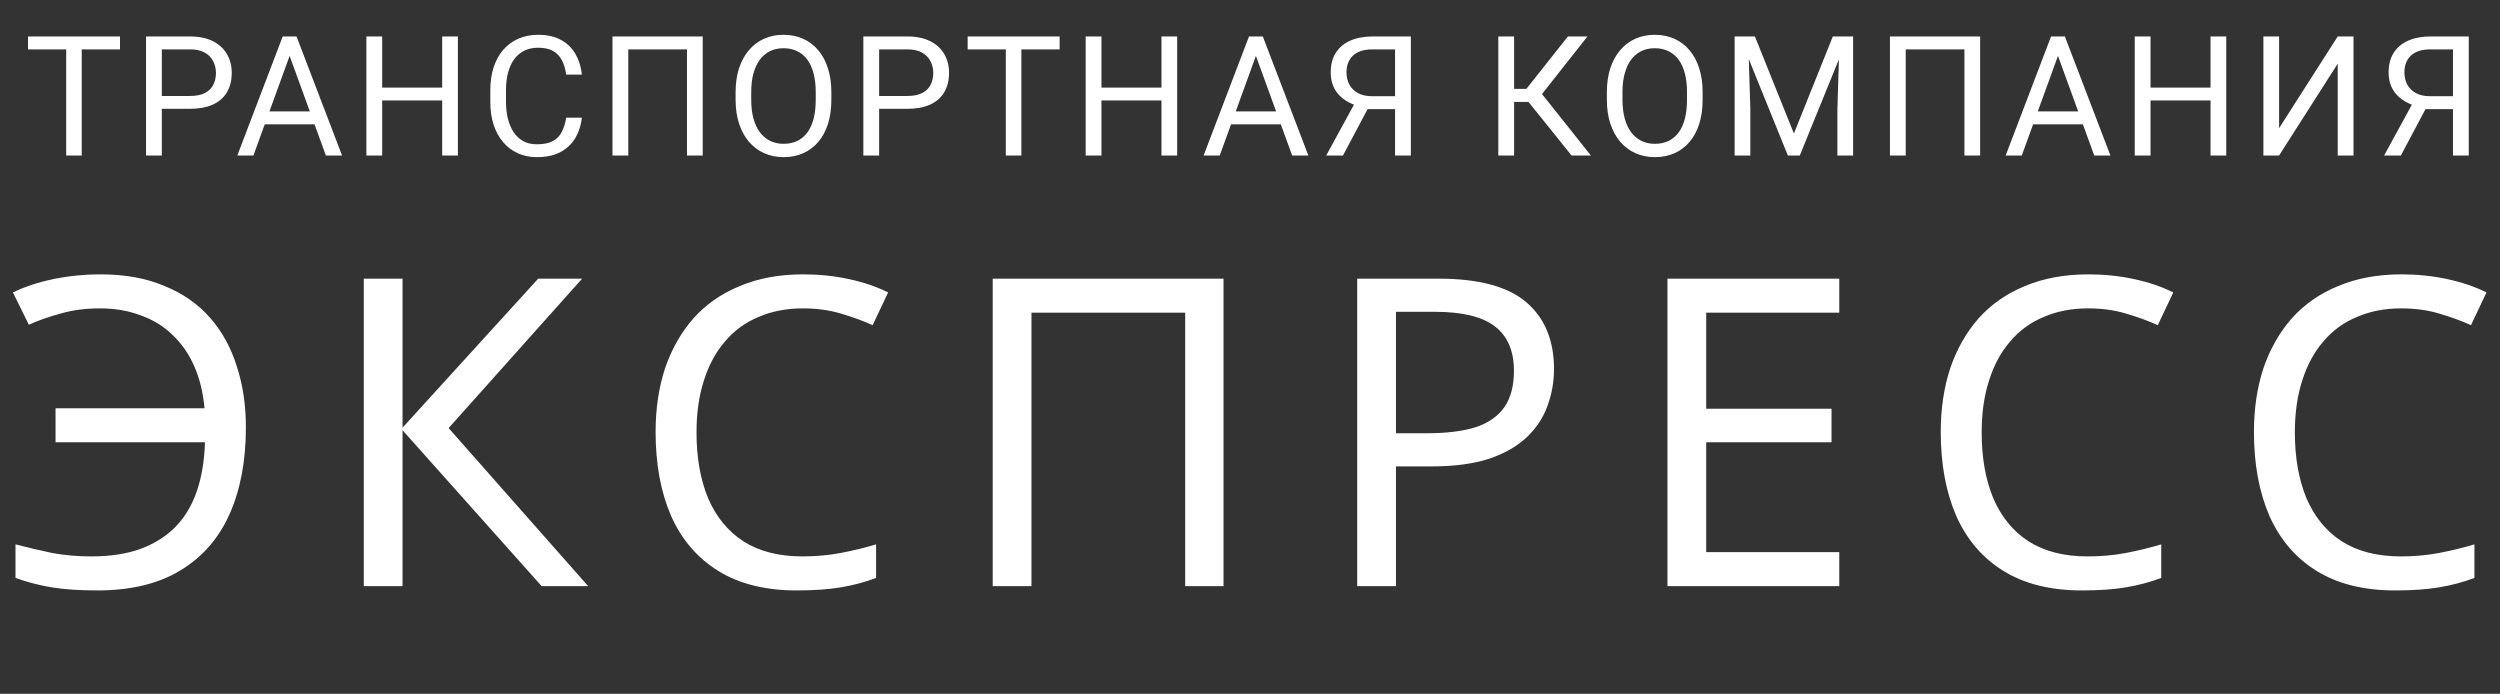 <?xml version="1.0" encoding="UTF-8"?> <svg xmlns="http://www.w3.org/2000/svg" width="209" height="58" viewBox="0 0 209 58" fill="none"><rect x="0" y="0" width="209" height="58" fill="#333333" stroke="none"/> <path d="M6.833 3.047V13H5.534V3.047H6.833ZM10.032 3.047V4.127H2.342V3.047H10.032ZM15.88 9.097H13.22V8.023H15.88C16.395 8.023 16.812 7.941 17.131 7.777C17.45 7.613 17.682 7.385 17.828 7.094C17.978 6.802 18.053 6.469 18.053 6.096C18.053 5.754 17.978 5.433 17.828 5.132C17.682 4.831 17.45 4.59 17.131 4.407C16.812 4.22 16.395 4.127 15.88 4.127H13.528V13H12.209V3.047H15.88C16.632 3.047 17.267 3.177 17.787 3.437C18.306 3.696 18.701 4.056 18.97 4.517C19.238 4.972 19.373 5.494 19.373 6.082C19.373 6.72 19.238 7.265 18.97 7.716C18.701 8.167 18.306 8.511 17.787 8.748C17.267 8.98 16.632 9.097 15.88 9.097ZM24.482 3.929L21.187 13H19.84L23.634 3.047H24.503L24.482 3.929ZM27.244 13L23.942 3.929L23.922 3.047H24.79L28.597 13H27.244ZM27.073 9.315V10.396H21.481V9.315H27.073ZM37.131 7.326V8.399H31.744V7.326H37.131ZM31.95 3.047V13H30.63V3.047H31.95ZM38.28 3.047V13H36.967V3.047H38.28ZM47.333 9.835H48.646C48.577 10.464 48.397 11.027 48.106 11.523C47.814 12.02 47.402 12.414 46.868 12.706C46.335 12.993 45.67 13.137 44.872 13.137C44.289 13.137 43.758 13.027 43.279 12.809C42.806 12.59 42.398 12.28 42.056 11.879C41.714 11.473 41.45 10.988 41.263 10.423C41.081 9.853 40.989 9.22 40.989 8.522V7.531C40.989 6.834 41.081 6.203 41.263 5.638C41.45 5.068 41.716 4.58 42.063 4.175C42.414 3.769 42.835 3.457 43.327 3.238C43.819 3.02 44.373 2.91 44.989 2.91C45.74 2.91 46.376 3.051 46.896 3.334C47.415 3.617 47.819 4.008 48.106 4.51C48.397 5.007 48.577 5.583 48.646 6.239H47.333C47.269 5.774 47.151 5.376 46.978 5.043C46.805 4.706 46.559 4.446 46.239 4.264C45.92 4.081 45.503 3.99 44.989 3.99C44.546 3.99 44.157 4.075 43.819 4.243C43.487 4.412 43.207 4.651 42.979 4.961C42.755 5.271 42.587 5.642 42.473 6.075C42.359 6.508 42.302 6.989 42.302 7.518V8.522C42.302 9.01 42.352 9.468 42.452 9.896C42.557 10.325 42.714 10.701 42.924 11.024C43.134 11.348 43.4 11.603 43.724 11.79C44.047 11.972 44.43 12.063 44.872 12.063C45.433 12.063 45.879 11.975 46.212 11.797C46.545 11.619 46.795 11.364 46.964 11.031C47.137 10.699 47.26 10.3 47.333 9.835ZM58.745 3.047V13H57.433V4.127H52.524V13H51.205V3.047H58.745ZM69.501 7.709V8.338C69.501 9.085 69.407 9.755 69.221 10.348C69.034 10.94 68.765 11.444 68.414 11.858C68.063 12.273 67.641 12.59 67.149 12.809C66.662 13.027 66.115 13.137 65.509 13.137C64.921 13.137 64.381 13.027 63.889 12.809C63.401 12.59 62.977 12.273 62.617 11.858C62.261 11.444 61.986 10.94 61.79 10.348C61.594 9.755 61.496 9.085 61.496 8.338V7.709C61.496 6.962 61.592 6.294 61.783 5.706C61.979 5.114 62.255 4.61 62.61 4.195C62.966 3.776 63.387 3.457 63.875 3.238C64.367 3.02 64.907 2.91 65.495 2.91C66.101 2.91 66.648 3.02 67.135 3.238C67.628 3.457 68.049 3.776 68.4 4.195C68.756 4.61 69.027 5.114 69.214 5.706C69.405 6.294 69.501 6.962 69.501 7.709ZM68.195 8.338V7.695C68.195 7.103 68.134 6.579 68.01 6.123C67.892 5.667 67.717 5.285 67.484 4.975C67.252 4.665 66.967 4.43 66.63 4.271C66.297 4.111 65.919 4.031 65.495 4.031C65.085 4.031 64.713 4.111 64.381 4.271C64.052 4.43 63.77 4.665 63.533 4.975C63.301 5.285 63.121 5.667 62.993 6.123C62.865 6.579 62.802 7.103 62.802 7.695V8.338C62.802 8.935 62.865 9.464 62.993 9.924C63.121 10.38 63.303 10.765 63.54 11.079C63.781 11.389 64.066 11.624 64.394 11.783C64.727 11.943 65.098 12.023 65.509 12.023C65.937 12.023 66.317 11.943 66.65 11.783C66.983 11.624 67.263 11.389 67.491 11.079C67.723 10.765 67.899 10.38 68.017 9.924C68.136 9.464 68.195 8.935 68.195 8.338ZM75.847 9.097H73.188V8.023H75.847C76.362 8.023 76.779 7.941 77.098 7.777C77.417 7.613 77.65 7.385 77.796 7.094C77.946 6.802 78.021 6.469 78.021 6.096C78.021 5.754 77.946 5.433 77.796 5.132C77.65 4.831 77.417 4.59 77.098 4.407C76.779 4.22 76.362 4.127 75.847 4.127H73.496V13H72.176V3.047H75.847C76.599 3.047 77.235 3.177 77.754 3.437C78.274 3.696 78.668 4.056 78.937 4.517C79.206 4.972 79.34 5.494 79.34 6.082C79.34 6.72 79.206 7.265 78.937 7.716C78.668 8.167 78.274 8.511 77.754 8.748C77.235 8.98 76.599 9.097 75.847 9.097ZM85.386 3.047V13H84.087V3.047H85.386ZM88.585 3.047V4.127H80.895V3.047H88.585ZM97.263 7.326V8.399H91.876V7.326H97.263ZM92.081 3.047V13H90.762V3.047H92.081ZM98.411 3.047V13H97.099V3.047H98.411ZM105.264 3.929L101.969 13H100.622L104.416 3.047H105.284L105.264 3.929ZM108.025 13L104.724 3.929L104.703 3.047H105.571L109.379 13H108.025ZM107.854 9.315V10.396H102.263V9.315H107.854ZM116.935 9.124H114.139L113.49 8.857C112.77 8.63 112.216 8.281 111.829 7.812C111.442 7.338 111.248 6.75 111.248 6.048C111.248 5.405 111.389 4.861 111.672 4.414C111.959 3.967 112.364 3.628 112.888 3.396C113.417 3.163 114.041 3.047 114.762 3.047H117.947V13H116.628V4.127H114.762C114.032 4.127 113.483 4.3 113.114 4.646C112.749 4.993 112.567 5.46 112.567 6.048C112.567 6.431 112.647 6.772 112.806 7.073C112.971 7.374 113.212 7.611 113.531 7.784C113.85 7.957 114.247 8.044 114.721 8.044H116.942L116.935 9.124ZM114.693 8.44L112.273 13H110.872L113.36 8.44H114.693ZM126.579 3.047V13H125.26V3.047H126.579ZM132.711 3.047L128.391 8.522H126.053L125.848 7.429H127.605L131.078 3.047H132.711ZM131.385 13L127.646 8.352L128.384 7.196L132.998 13H131.385ZM142.339 7.709V8.338C142.339 9.085 142.246 9.755 142.059 10.348C141.872 10.94 141.603 11.444 141.252 11.858C140.901 12.273 140.48 12.59 139.988 12.809C139.5 13.027 138.953 13.137 138.347 13.137C137.759 13.137 137.219 13.027 136.727 12.809C136.239 12.59 135.815 12.273 135.455 11.858C135.1 11.444 134.824 10.94 134.628 10.348C134.432 9.755 134.334 9.085 134.334 8.338V7.709C134.334 6.962 134.43 6.294 134.621 5.706C134.817 5.114 135.093 4.61 135.448 4.195C135.804 3.776 136.225 3.457 136.713 3.238C137.205 3.02 137.745 2.91 138.333 2.91C138.939 2.91 139.486 3.02 139.974 3.238C140.466 3.457 140.888 3.776 141.238 4.195C141.594 4.61 141.865 5.114 142.052 5.706C142.243 6.294 142.339 6.962 142.339 7.709ZM141.033 8.338V7.695C141.033 7.103 140.972 6.579 140.849 6.123C140.73 5.667 140.555 5.285 140.322 4.975C140.09 4.665 139.805 4.43 139.468 4.271C139.135 4.111 138.757 4.031 138.333 4.031C137.923 4.031 137.552 4.111 137.219 4.271C136.891 4.43 136.608 4.665 136.371 4.975C136.139 5.285 135.959 5.667 135.831 6.123C135.704 6.579 135.64 7.103 135.64 7.695V8.338C135.64 8.935 135.704 9.464 135.831 9.924C135.959 10.38 136.141 10.765 136.378 11.079C136.62 11.389 136.904 11.624 137.233 11.783C137.565 11.943 137.937 12.023 138.347 12.023C138.775 12.023 139.156 11.943 139.488 11.783C139.821 11.624 140.101 11.389 140.329 11.079C140.562 10.765 140.737 10.38 140.856 9.924C140.974 9.464 141.033 8.935 141.033 8.338ZM145.432 3.047H146.71L149.971 11.161L153.225 3.047H154.51L150.463 13H149.465L145.432 3.047ZM145.015 3.047H146.143L146.327 9.117V13H145.015V3.047ZM153.792 3.047H154.92V13H153.607V9.117L153.792 3.047ZM165.539 3.047V13H164.226V4.127H159.318V13H157.999V3.047H165.539ZM172.316 3.929L169.021 13H167.674L171.468 3.047H172.337L172.316 3.929ZM175.078 13L171.776 3.929L171.755 3.047H172.624L176.431 13H175.078ZM174.907 9.315V10.396H169.315V9.315H174.907ZM184.965 7.326V8.399H179.579V7.326H184.965ZM179.784 3.047V13H178.464V3.047H179.784ZM186.114 3.047V13H184.801V3.047H186.114ZM190.532 10.717L195.434 3.047H196.753V13H195.434V5.323L190.532 13H189.22V3.047H190.532V10.717ZM205.376 9.124H202.58L201.931 8.857C201.211 8.63 200.657 8.281 200.27 7.812C199.882 7.338 199.688 6.75 199.688 6.048C199.688 5.405 199.83 4.861 200.112 4.414C200.399 3.967 200.805 3.628 201.329 3.396C201.858 3.163 202.482 3.047 203.202 3.047H206.388V13H205.068V4.127H203.202C202.473 4.127 201.924 4.3 201.555 4.646C201.19 4.993 201.008 5.46 201.008 6.048C201.008 6.431 201.088 6.772 201.247 7.073C201.411 7.374 201.653 7.611 201.972 7.784C202.291 7.957 202.687 8.044 203.161 8.044H205.383L205.376 9.124ZM203.134 8.44L200.714 13H199.312L201.801 8.44H203.134Z" fill="white"></path> <path d="M8.352 25.78C7.152 25.78 6.06 25.924 5.076 26.212C4.092 26.476 3.204 26.788 2.412 27.148L1.08 24.448C2.064 23.968 3.192 23.596 4.464 23.332C5.736 23.068 7.044 22.936 8.388 22.936C10.452 22.936 12.24 23.26 13.752 23.908C15.288 24.532 16.56 25.42 17.568 26.572C18.576 27.724 19.32 29.08 19.8 30.64C20.304 32.176 20.556 33.868 20.556 35.716C20.556 38.524 20.1 40.948 19.188 42.988C18.276 45.028 16.896 46.6 15.048 47.704C13.224 48.808 10.92 49.36 8.136 49.36C6.648 49.36 5.388 49.276 4.356 49.108C3.324 48.94 2.304 48.676 1.296 48.316V45.508C2.304 45.772 3.324 46.012 4.356 46.228C5.388 46.42 6.48 46.516 7.632 46.516C9.192 46.516 10.548 46.312 11.7 45.904C12.876 45.472 13.86 44.86 14.652 44.068C15.444 43.252 16.044 42.256 16.452 41.08C16.86 39.88 17.088 38.512 17.136 36.976H4.644V34.132H17.1C16.98 32.812 16.692 31.636 16.236 30.604C15.78 29.572 15.168 28.696 14.4 27.976C13.656 27.256 12.768 26.716 11.736 26.356C10.728 25.972 9.6 25.78 8.352 25.78ZM49.169 49H45.281L33.653 35.968V49H30.413V23.296H33.653V35.752L44.993 23.296H48.665L37.505 35.788L49.169 49ZM67.12 25.78C65.752 25.78 64.516 26.02 63.412 26.5C62.308 26.956 61.372 27.64 60.604 28.552C59.836 29.44 59.248 30.532 58.84 31.828C58.432 33.1 58.228 34.54 58.228 36.148C58.228 38.26 58.552 40.096 59.2 41.656C59.872 43.216 60.856 44.416 62.152 45.256C63.472 46.096 65.116 46.516 67.084 46.516C68.212 46.516 69.28 46.42 70.288 46.228C71.296 46.036 72.28 45.796 73.24 45.508V48.316C72.28 48.676 71.284 48.94 70.252 49.108C69.244 49.276 68.032 49.36 66.616 49.36C64 49.36 61.816 48.82 60.064 47.74C58.312 46.66 56.992 45.124 56.104 43.132C55.24 41.14 54.808 38.8 54.808 36.112C54.808 34.168 55.072 32.392 55.6 30.784C56.152 29.176 56.944 27.784 57.976 26.608C59.032 25.432 60.328 24.532 61.864 23.908C63.4 23.26 65.164 22.936 67.156 22.936C68.476 22.936 69.748 23.068 70.972 23.332C72.196 23.596 73.288 23.968 74.248 24.448L72.952 27.184C72.16 26.824 71.272 26.5 70.288 26.212C69.328 25.924 68.272 25.78 67.12 25.78ZM82.99 49V23.296H102.286V49H99.082V26.14H86.23V49H82.99ZM120.266 23.296C123.626 23.296 126.074 23.956 127.61 25.276C129.146 26.596 129.914 28.456 129.914 30.856C129.914 31.912 129.734 32.932 129.374 33.916C129.038 34.876 128.474 35.74 127.682 36.508C126.89 37.276 125.834 37.888 124.514 38.344C123.194 38.776 121.574 38.992 119.654 38.992H116.702V49H113.462V23.296H120.266ZM119.978 26.068H116.702V36.22H119.294C120.926 36.22 122.282 36.052 123.362 35.716C124.442 35.356 125.246 34.792 125.774 34.024C126.302 33.256 126.566 32.248 126.566 31C126.566 29.344 126.038 28.108 124.982 27.292C123.926 26.476 122.258 26.068 119.978 26.068ZM153.763 49H139.399V23.296H153.763V26.14H142.639V34.168H153.115V36.976H142.639V46.156H153.763V49ZM174.559 25.78C173.191 25.78 171.955 26.02 170.851 26.5C169.747 26.956 168.811 27.64 168.043 28.552C167.275 29.44 166.687 30.532 166.279 31.828C165.871 33.1 165.667 34.54 165.667 36.148C165.667 38.26 165.991 40.096 166.639 41.656C167.311 43.216 168.295 44.416 169.591 45.256C170.911 46.096 172.555 46.516 174.523 46.516C175.651 46.516 176.719 46.42 177.727 46.228C178.735 46.036 179.719 45.796 180.679 45.508V48.316C179.719 48.676 178.723 48.94 177.691 49.108C176.683 49.276 175.471 49.36 174.055 49.36C171.439 49.36 169.255 48.82 167.503 47.74C165.751 46.66 164.431 45.124 163.543 43.132C162.679 41.14 162.247 38.8 162.247 36.112C162.247 34.168 162.511 32.392 163.039 30.784C163.591 29.176 164.383 27.784 165.415 26.608C166.471 25.432 167.767 24.532 169.303 23.908C170.839 23.26 172.603 22.936 174.595 22.936C175.915 22.936 177.187 23.068 178.411 23.332C179.635 23.596 180.727 23.968 181.687 24.448L180.391 27.184C179.599 26.824 178.711 26.5 177.727 26.212C176.767 25.924 175.711 25.78 174.559 25.78ZM200.742 25.78C199.374 25.78 198.138 26.02 197.034 26.5C195.93 26.956 194.994 27.64 194.226 28.552C193.458 29.44 192.87 30.532 192.462 31.828C192.054 33.1 191.85 34.54 191.85 36.148C191.85 38.26 192.174 40.096 192.822 41.656C193.494 43.216 194.478 44.416 195.774 45.256C197.094 46.096 198.738 46.516 200.706 46.516C201.834 46.516 202.902 46.42 203.91 46.228C204.918 46.036 205.902 45.796 206.862 45.508V48.316C205.902 48.676 204.906 48.94 203.874 49.108C202.866 49.276 201.654 49.36 200.238 49.36C197.622 49.36 195.438 48.82 193.686 47.74C191.934 46.66 190.614 45.124 189.726 43.132C188.862 41.14 188.43 38.8 188.43 36.112C188.43 34.168 188.694 32.392 189.222 30.784C189.774 29.176 190.566 27.784 191.598 26.608C192.654 25.432 193.95 24.532 195.486 23.908C197.022 23.26 198.786 22.936 200.778 22.936C202.098 22.936 203.37 23.068 204.594 23.332C205.818 23.596 206.91 23.968 207.87 24.448L206.574 27.184C205.782 26.824 204.894 26.5 203.91 26.212C202.95 25.924 201.894 25.78 200.742 25.78Z" fill="white"></path> </svg> 